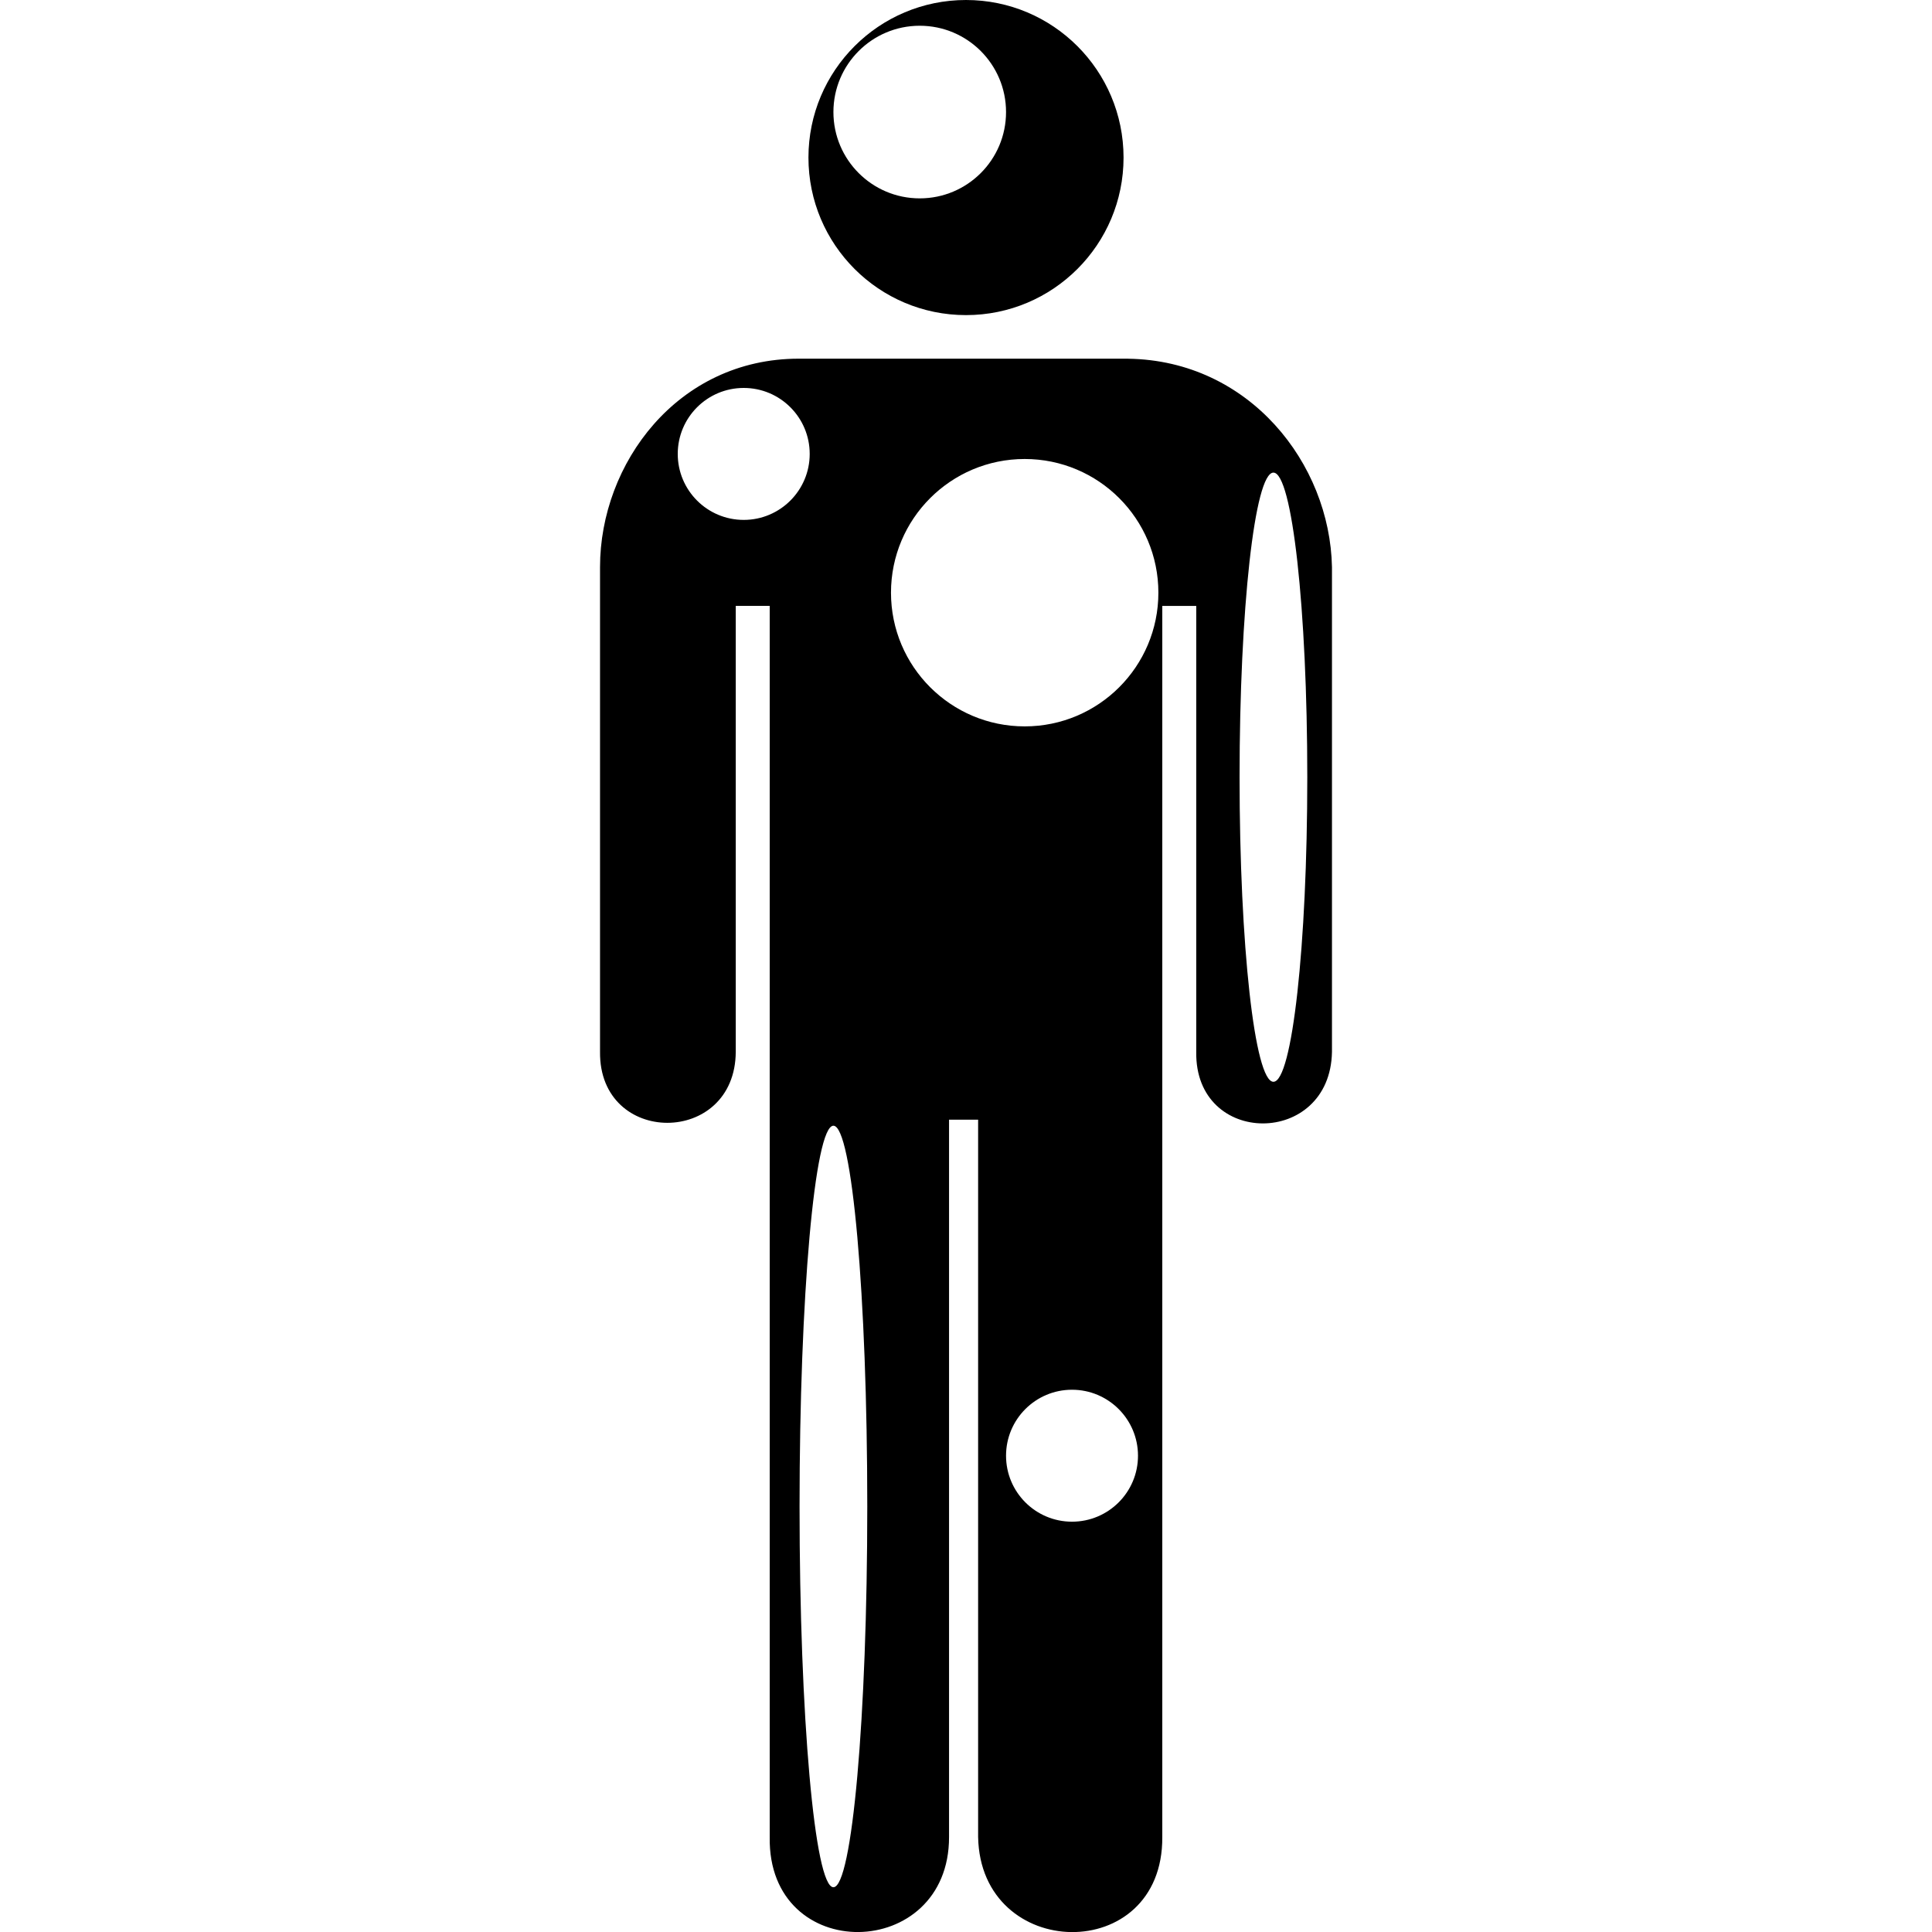 <svg xmlns="http://www.w3.org/2000/svg" viewBox="0 0 40 40" version="1.1">
 <defs>
  <style>.cls-1{fill:#000;stroke-width:0px;}</style>
 </defs>
 <path d="m20 4.2267e-7c-1.802 0-3.262 1.46-3.262 3.262s1.46 3.262 3.262 3.262 3.262-1.46 3.262-3.262c-0.001-1.802-1.46-3.262-3.262-3.262zm-0.958 4.107c-0.987 0-1.787-0.8-1.787-1.787 0-0.987 0.8-1.787 1.787-1.787 0.987 0 1.787 0.8 1.787 1.787 0 0.987-0.8 1.787-1.787 1.787z" class="cls-1" stroke-width="0px"/>
 <path d="m23.361 7.426h-6.824c-2.508 0-4.114 2.171-4.114 4.315v10.035c-0.023 1.961 2.801 1.961 2.81 0v-9.232h0.703v25.489c-0.044 2.662 3.717 2.585 3.713 0v-14.851h0.602v14.852c0.049 2.585 3.83 2.662 3.813 0v-25.489h0.703v9.232c-0.033 1.976 2.776 1.976 2.81 0v-10.035c-0.041-2.144-1.708-4.277-4.216-4.315zm-7.963 3.338c-0.755 0-1.366-0.612-1.366-1.366 0-0.755 0.612-1.366 1.366-1.366 0.755 0 1.366 0.612 1.366 1.366s-0.612 1.366-1.366 1.366zm1.857 28.309c-0.387 0-0.701-3.53-0.701-7.883 0-4.353 0.314-7.883 0.701-7.883s0.701 3.53 0.701 7.883c0 4.353-0.314 7.883-0.701 7.883zm4.94-7.568c-0.755 0-1.366-0.612-1.366-1.366 0-0.755 0.612-1.366 1.366-1.366s1.366 0.612 1.366 1.366c0 0.755-0.612 1.366-1.366 1.366zm-0.98-16.466c-1.528 0-2.768-1.239-2.768-2.768s1.239-2.768 2.768-2.768 2.768 1.239 2.768 2.768-1.239 2.768-2.768 2.768zm5.15 7.358c-0.387 0-0.701-2.824-0.701-6.306s0.314-6.306 0.701-6.306c0.387 0 0.701 2.824 0.701 6.306s-0.314 6.306-0.701 6.306z" class="cls-1" stroke-width="0px"/>
</svg>
